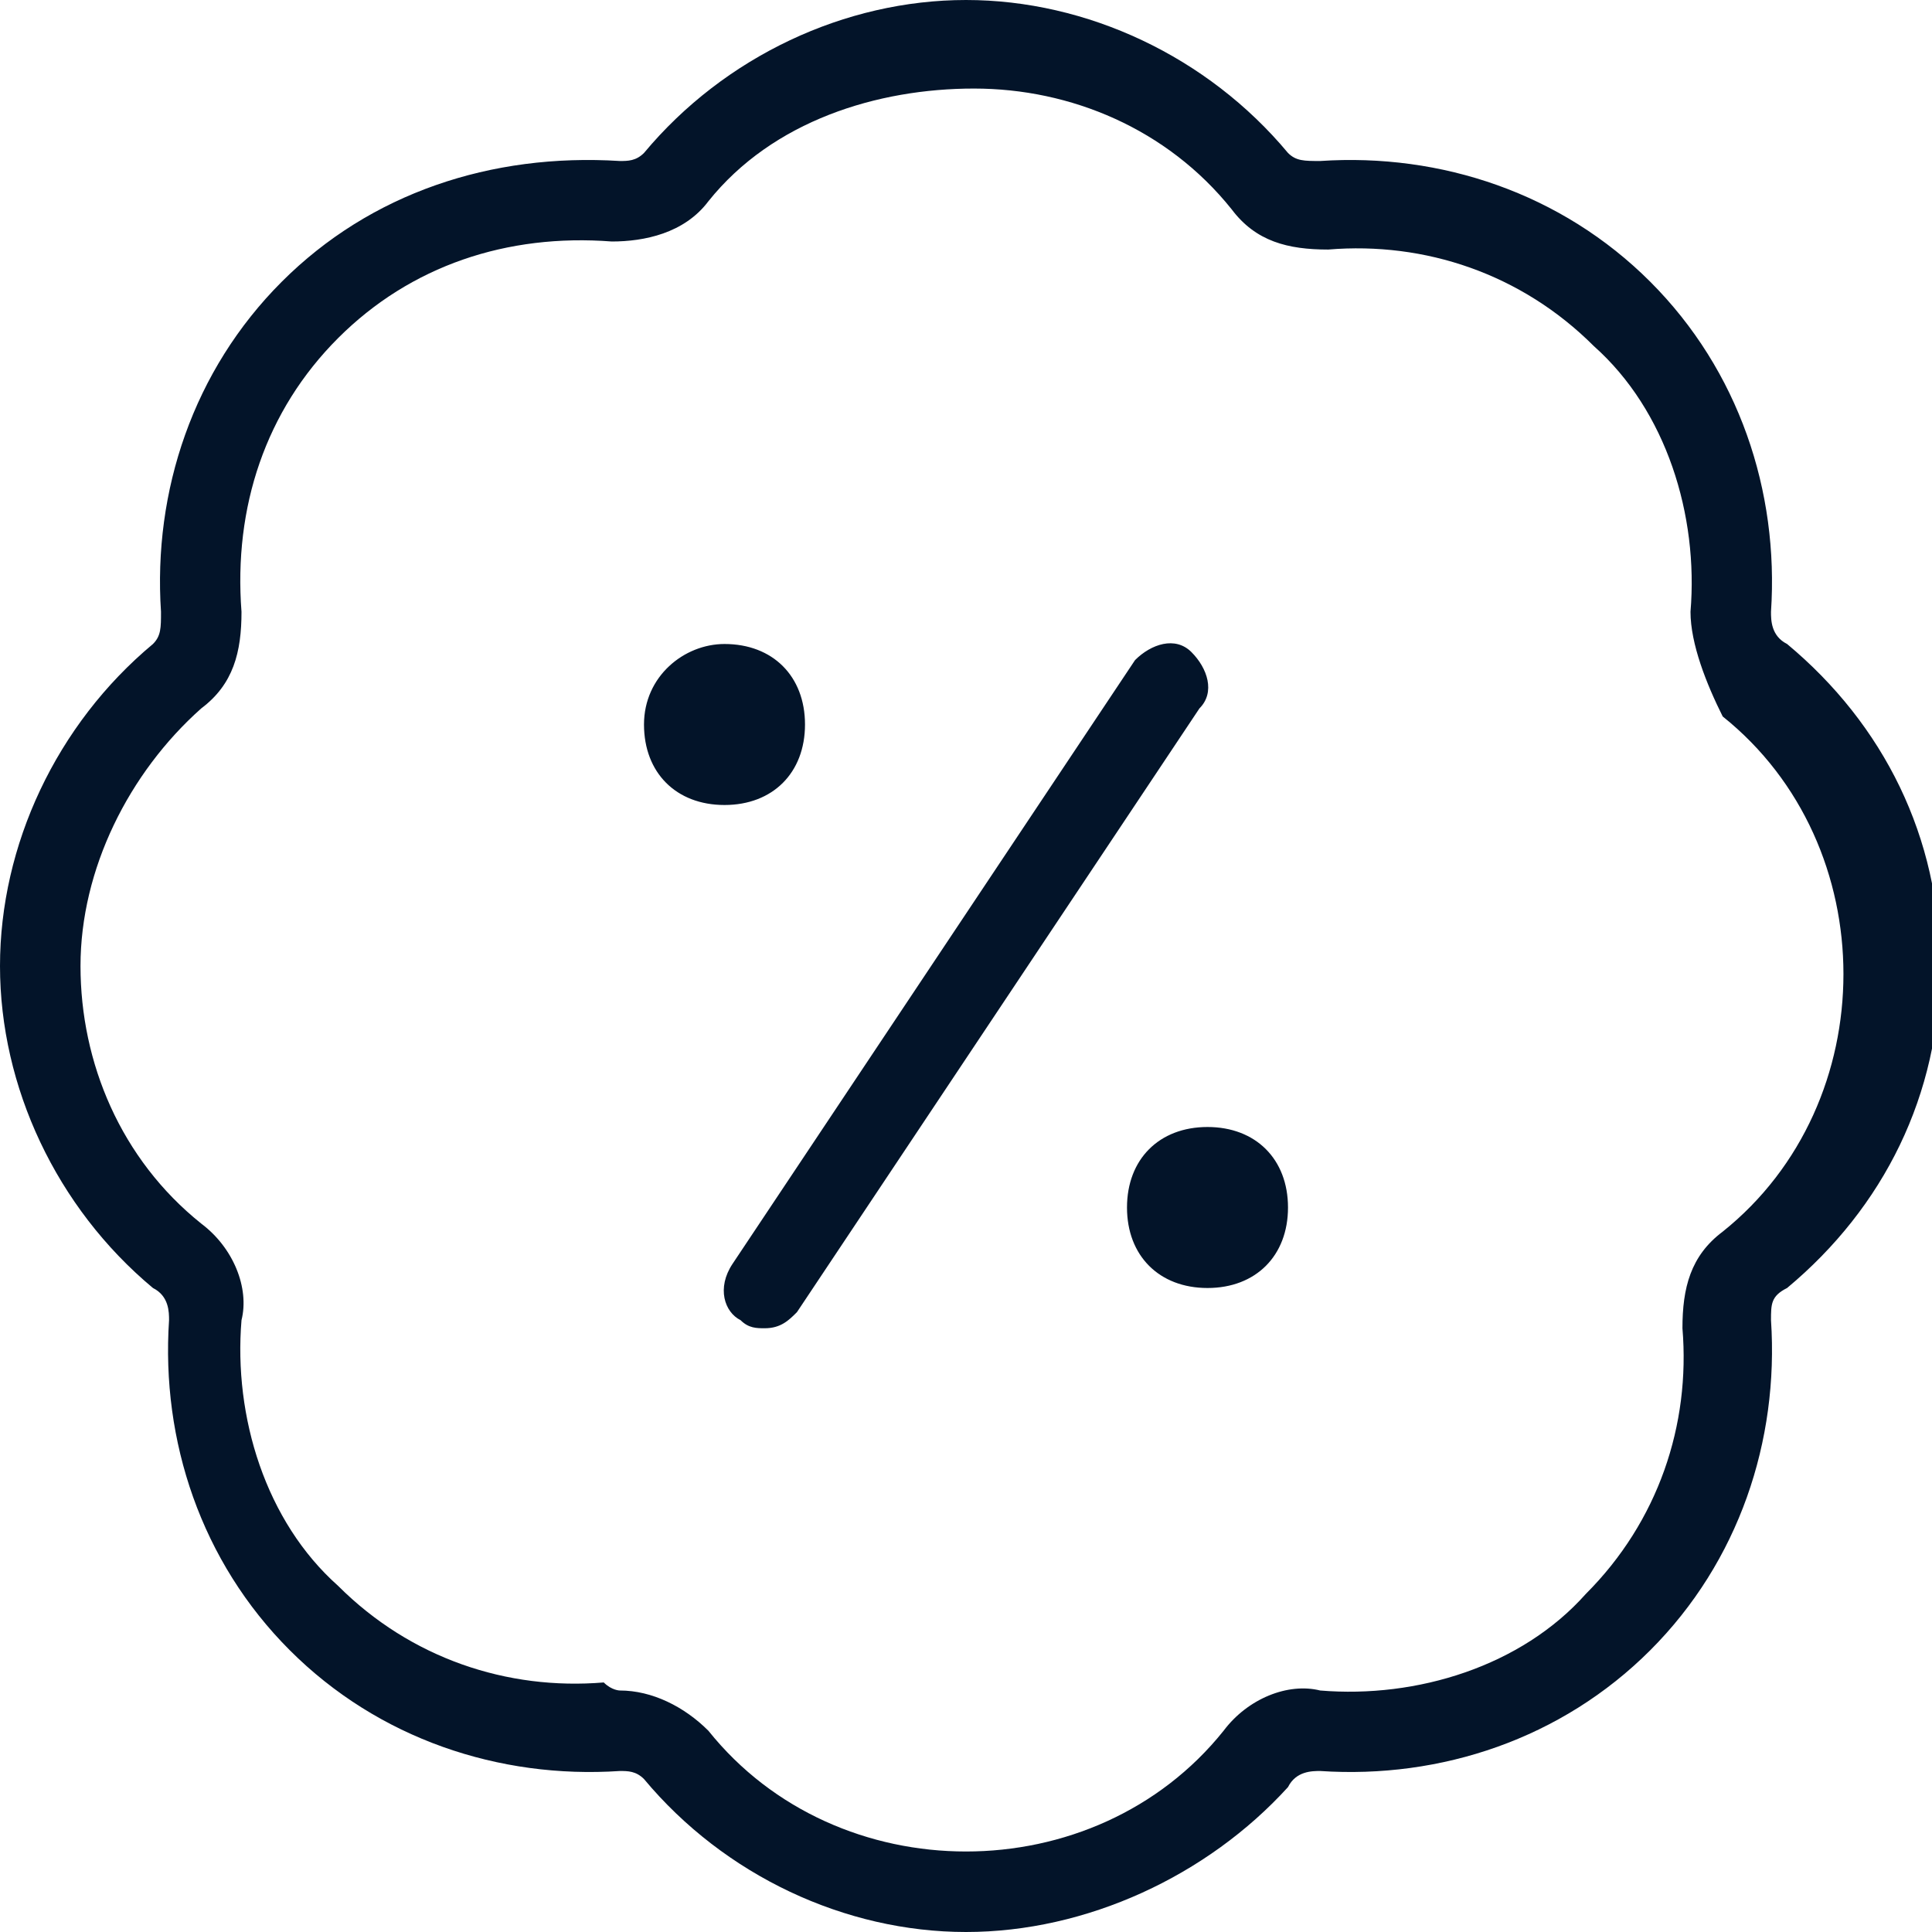 <?xml version="1.0" encoding="utf-8"?>
<!-- Generator: Adobe Illustrator 28.3.0, SVG Export Plug-In . SVG Version: 6.00 Build 0)  -->
<svg version="1.1" id="Layer_1" xmlns="http://www.w3.org/2000/svg" xmlns:xlink="http://www.w3.org/1999/xlink" x="0px" y="0px"
	 viewBox="0 0 24 24" style="enable-background:new 0 0 24 24;" xml:space="preserve">
<style type="text/css">
	.st0{fill:#031429;}
</style>
<path class="st0" d="M12,24c-1.5,0-3-0.7-4-1.9C7.9,22,7.8,22,7.7,22c-1.5,0.1-3-0.4-4.1-1.5c-1.1-1.1-1.6-2.6-1.5-4.1
	c0-0.1,0-0.3-0.2-0.4C0.7,15,0,13.5,0,12s0.7-3,1.9-4C2,7.9,2,7.8,2,7.6c-0.1-1.5,0.4-3,1.5-4.1C4.6,2.4,6.1,1.9,7.7,2
	C7.8,2,7.9,2,8,1.9C9,0.7,10.5,0,12,0s3,0.7,4,1.9C16.1,2,16.2,2,16.4,2c1.5-0.1,3,0.4,4.1,1.5c1.1,1.1,1.6,2.6,1.5,4.1
	c0,0.1,0,0.3,0.2,0.4c1.2,1,1.9,2.4,1.9,4s-0.7,3-1.9,4C22,16.1,22,16.2,22,16.4c0.1,1.5-0.4,3-1.5,4.1c-1.1,1.1-2.6,1.6-4.1,1.5
	c-0.1,0-0.3,0-0.4,0.2C15,23.3,13.5,24,12,24L12,24z M7.7,21c0.4,0,0.8,0.2,1.1,0.5c0.8,1,2,1.5,3.2,1.5s2.4-0.5,3.2-1.5
	c0.3-0.4,0.8-0.6,1.2-0.5c1.2,0.1,2.5-0.3,3.3-1.2c0.9-0.9,1.3-2.1,1.2-3.3c0-0.5,0.1-0.9,0.5-1.2c1-0.8,1.5-2,1.5-3.2
	s-0.5-2.4-1.5-3.2C21.2,8.5,21,8,21,7.6c0.1-1.2-0.3-2.5-1.2-3.3c-0.9-0.9-2.1-1.3-3.3-1.2c-0.5,0-0.9-0.1-1.2-0.5
	c-0.8-1-2-1.5-3.2-1.5S9.6,1.5,8.8,2.5C8.5,2.9,8,3,7.6,3C6.3,2.9,5.1,3.3,4.2,4.2S2.9,6.3,3,7.6c0,0.5-0.1,0.9-0.5,1.2
	C1.6,9.6,1,10.8,1,12s0.5,2.4,1.5,3.2C2.9,15.5,3.1,16,3,16.4c-0.1,1.2,0.3,2.5,1.2,3.3c0.9,0.9,2.1,1.3,3.3,1.2
	C7.6,21,7.7,21,7.7,21L7.7,21z M9,8C8.5,8,8,8.4,8,9c0,0.6,0.4,1,1,1s1-0.4,1-1C10,8.4,9.6,8,9,8z M15,14c-0.6,0-1,0.4-1,1
	s0.4,1,1,1c0.6,0,1-0.4,1-1S15.6,14,15,14z M9.9,16.3l5-7.5c0.2-0.2,0.1-0.5-0.1-0.7c-0.2-0.2-0.5-0.1-0.7,0.1l-5,7.5
	C8.9,16,9,16.3,9.2,16.4c0.1,0.1,0.2,0.1,0.3,0.1C9.7,16.5,9.8,16.4,9.9,16.3L9.9,16.3z"/>
</svg>
